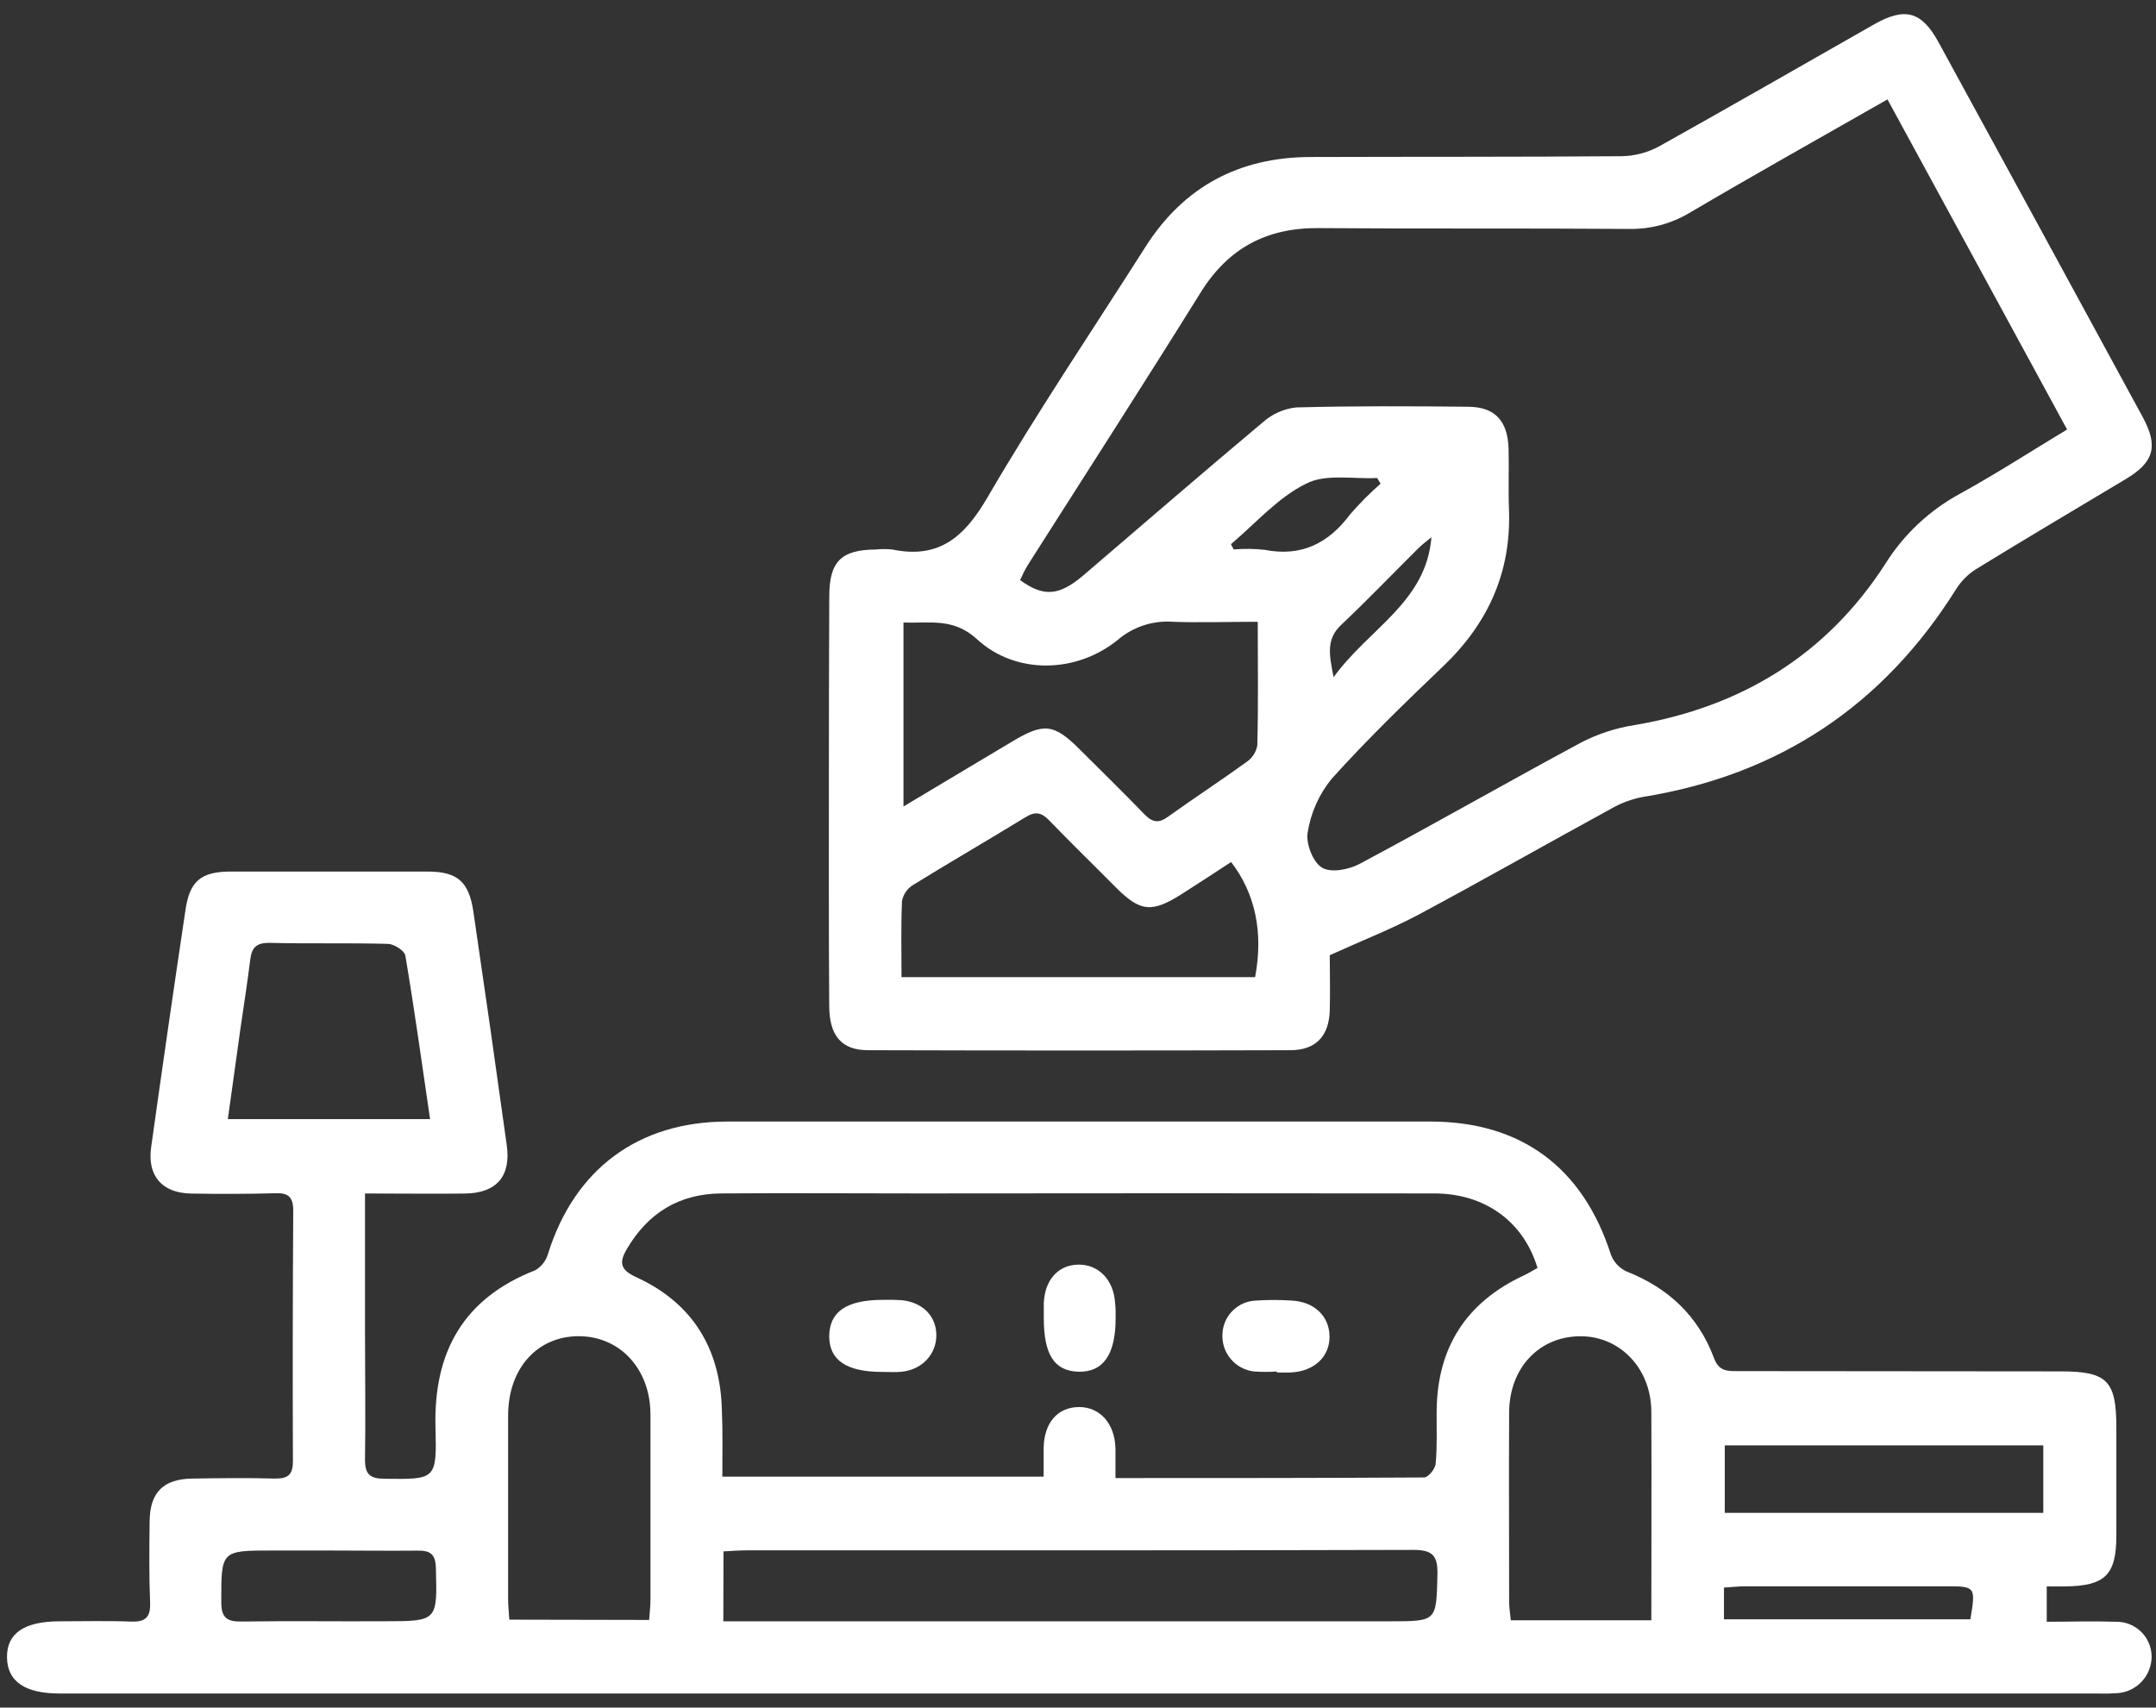 <svg width="77" height="61" viewBox="0 0 77 61" fill="none" xmlns="http://www.w3.org/2000/svg">
<rect x="0" y="0" width="77" height="61" fill="#333333" stroke="none"/>
<g clip-path="url(#clip0_167_347)">
<path d="M13.036 42.635C13.036 44.359 13.036 45.972 13.036 47.586C13.036 49.105 13.059 50.624 13.036 52.144C13.036 52.67 13.213 52.819 13.725 52.826C15.569 52.848 15.602 52.864 15.553 50.993C15.481 48.307 16.542 46.384 19.112 45.379C19.337 45.25 19.502 45.038 19.573 44.789C20.519 41.767 22.79 40.067 25.974 40.065C34.342 40.065 42.711 40.065 51.079 40.065C54.329 40.065 56.532 41.703 57.532 44.818C57.63 45.082 57.828 45.297 58.083 45.417C59.585 46.005 60.658 47.017 61.218 48.524C61.4 49.015 61.73 48.978 62.103 48.98L73.611 48.99C75.25 48.99 75.58 49.328 75.584 50.958C75.584 52.252 75.584 53.548 75.584 54.849C75.584 56.264 75.184 56.655 73.754 56.671H73.098V57.934C73.906 57.934 74.737 57.906 75.573 57.934C75.903 57.929 76.221 58.054 76.459 58.282C76.696 58.51 76.835 58.822 76.844 59.151C76.85 59.491 76.724 59.82 76.492 60.069C76.26 60.318 75.94 60.468 75.6 60.486C75.376 60.501 75.152 60.505 74.928 60.498H2.15C0.889 60.498 0.262 60.07 0.25 59.208C0.238 58.346 0.865 57.92 2.129 57.918C2.975 57.918 3.824 57.895 4.67 57.928C5.18 57.947 5.381 57.789 5.361 57.255C5.322 56.284 5.332 55.311 5.344 54.341C5.354 53.317 5.832 52.836 6.858 52.819C7.885 52.803 8.85 52.791 9.846 52.819C10.301 52.819 10.461 52.664 10.461 52.205C10.45 49.216 10.454 46.228 10.473 43.241C10.473 42.731 10.268 42.606 9.809 42.627C8.813 42.653 7.817 42.656 6.819 42.637C5.795 42.618 5.256 42.012 5.397 40.989C5.794 38.153 6.203 35.32 6.627 32.487C6.781 31.463 7.19 31.136 8.241 31.134C10.582 31.134 12.923 31.134 15.266 31.134C16.333 31.134 16.745 31.492 16.905 32.557C17.315 35.341 17.713 38.127 18.099 40.913C18.255 42.017 17.733 42.623 16.608 42.637C15.483 42.651 14.309 42.635 13.036 42.635ZM25.798 52.75H37.273C37.273 52.367 37.273 52.048 37.273 51.726C37.287 50.835 37.764 50.276 38.518 50.264C39.272 50.252 39.819 50.844 39.838 51.751C39.838 52.087 39.838 52.422 39.838 52.801C43.598 52.801 47.231 52.801 50.864 52.779C51.011 52.779 51.274 52.457 51.274 52.271C51.333 51.657 51.302 51.028 51.309 50.405C51.328 48.134 52.367 46.519 54.425 45.561C54.595 45.481 54.757 45.379 54.911 45.295C54.413 43.632 53.026 42.633 51.222 42.633C45.096 42.625 38.97 42.625 32.844 42.633C30.478 42.633 28.113 42.616 25.747 42.633C24.255 42.647 23.138 43.333 22.384 44.625C22.097 45.114 22.161 45.366 22.73 45.628C24.732 46.548 25.724 48.169 25.781 50.362C25.814 51.132 25.798 51.902 25.798 52.75ZM25.833 57.918H49.626C51.327 57.918 51.296 57.918 51.337 56.251C51.352 55.578 51.173 55.365 50.471 55.367C42.532 55.391 34.594 55.381 26.658 55.383C26.392 55.383 26.126 55.406 25.839 55.42L25.833 57.918ZM58.976 57.881C58.976 55.328 58.988 52.871 58.976 50.414C58.964 48.884 57.857 47.733 56.448 47.735C54.974 47.735 53.907 48.861 53.898 50.453C53.886 52.715 53.898 54.978 53.898 57.24C53.898 57.445 53.938 57.664 53.958 57.881H58.976ZM23.183 57.869C23.202 57.605 23.23 57.388 23.23 57.171C23.23 54.959 23.23 52.746 23.23 50.532C23.23 48.894 22.13 47.729 20.661 47.733C19.192 47.737 18.153 48.876 18.147 50.557C18.147 52.741 18.147 54.925 18.147 57.109C18.147 57.351 18.173 57.59 18.19 57.859L23.183 57.869ZM8.137 39.979H15.36C15.065 37.966 14.799 36.048 14.477 34.138C14.448 33.963 14.083 33.728 13.862 33.718C12.444 33.679 11.022 33.718 9.604 33.681C9.151 33.681 8.989 33.859 8.938 34.275C8.838 35.094 8.709 35.9 8.592 36.713C8.444 37.79 8.295 38.867 8.137 39.979ZM72.975 51.634H61.599V54.044H72.975V51.634ZM11.76 55.389H9.748C7.883 55.389 7.903 55.389 7.903 57.232C7.903 57.818 8.125 57.934 8.651 57.926C10.342 57.9 12.032 57.926 13.723 57.916C15.636 57.916 15.618 57.906 15.567 56.008C15.553 55.494 15.344 55.383 14.889 55.393C13.85 55.404 12.805 55.389 11.76 55.389ZM61.57 57.846H70.371C70.564 56.681 70.553 56.667 69.51 56.667C67.128 56.667 64.745 56.667 62.361 56.667C62.101 56.667 61.841 56.696 61.57 56.712V57.846Z" fill="white"/>
<path d="M47.491 34.123C47.491 34.676 47.511 35.395 47.491 36.113C47.458 37.018 46.989 37.514 46.089 37.516C41.058 37.531 36.029 37.531 31 37.516C30.06 37.516 29.621 37.002 29.615 35.946C29.595 33.132 29.603 30.319 29.603 27.505C29.603 25.44 29.608 23.374 29.617 21.307C29.617 20.058 30.043 19.641 31.271 19.63C31.469 19.61 31.669 19.61 31.867 19.63C33.529 19.972 34.432 19.196 35.256 17.788C37.033 14.735 39.014 11.8 40.911 8.817C42.28 6.665 44.258 5.617 46.792 5.609C50.503 5.596 54.214 5.609 57.925 5.58C58.39 5.571 58.846 5.45 59.255 5.228C61.822 3.794 64.367 2.33 66.92 0.877C68.031 0.244 68.627 0.398 69.236 1.514C71.67 5.97 74.099 10.43 76.522 14.892C77.094 15.945 76.932 16.514 75.907 17.122C74.135 18.183 72.356 19.237 70.596 20.318C70.302 20.498 70.054 20.743 69.869 21.033C67.258 25.21 63.525 27.689 58.669 28.47C58.279 28.544 57.904 28.682 57.56 28.879C55.242 30.145 52.95 31.449 50.622 32.696C49.669 33.198 48.657 33.593 47.491 34.123ZM67.41 3.551C64.969 4.943 62.648 6.245 60.355 7.595C59.696 7.992 58.938 8.195 58.169 8.178C54.48 8.15 50.792 8.178 47.104 8.148C45.241 8.131 43.868 8.86 42.879 10.451C40.852 13.707 38.78 16.928 36.719 20.165C36.606 20.345 36.514 20.544 36.432 20.722C37.27 21.336 37.83 21.285 38.686 20.558C40.823 18.73 42.95 16.887 45.106 15.081C45.435 14.787 45.849 14.603 46.288 14.555C48.337 14.499 50.372 14.509 52.413 14.53C53.392 14.53 53.847 15.032 53.878 16.029C53.896 16.75 53.864 17.474 53.892 18.195C53.978 20.427 53.154 22.258 51.55 23.793C50.183 25.099 48.821 26.42 47.556 27.825C47.11 28.373 46.816 29.03 46.704 29.729C46.63 30.124 46.886 30.792 47.21 30.992C47.534 31.193 48.175 31.064 48.561 30.859C51.224 29.438 53.833 27.942 56.486 26.516C57.079 26.212 57.717 26.005 58.376 25.902C62.191 25.257 65.238 23.394 67.332 20.144C67.989 19.094 68.907 18.232 69.996 17.64C71.276 16.936 72.506 16.139 73.825 15.343C71.68 11.393 69.567 7.515 67.41 3.551ZM44.919 22.212C43.864 22.212 42.87 22.247 41.889 22.212C41.172 22.16 40.463 22.393 39.918 22.861C38.428 24.066 36.266 24.1 34.893 22.835C34.049 22.057 33.191 22.272 32.267 22.239V28.81C33.631 27.991 34.889 27.245 36.143 26.494C37.281 25.812 37.635 25.849 38.555 26.764C39.33 27.536 40.112 28.304 40.874 29.09C41.145 29.371 41.373 29.424 41.706 29.182C42.637 28.515 43.596 27.888 44.524 27.217C44.622 27.15 44.707 27.064 44.772 26.964C44.837 26.864 44.881 26.752 44.903 26.635C44.944 25.19 44.919 23.752 44.919 22.212ZM32.197 34.907H44.825C45.126 33.314 44.835 31.924 43.969 30.794C43.391 31.171 42.811 31.551 42.227 31.924C41.131 32.626 40.719 32.577 39.825 31.674C39.039 30.88 38.235 30.1 37.459 29.295C37.186 29.014 36.963 28.984 36.621 29.195C35.287 30.014 33.93 30.798 32.598 31.621C32.499 31.683 32.414 31.766 32.348 31.863C32.282 31.959 32.237 32.069 32.215 32.184C32.174 33.075 32.197 33.965 32.197 34.907ZM43.962 19.44L44.059 19.628C44.426 19.597 44.796 19.601 45.163 19.641C46.471 19.897 47.436 19.419 48.214 18.381C48.552 17.989 48.916 17.62 49.306 17.28L49.184 17.075C48.325 17.12 47.339 16.915 46.643 17.28C45.639 17.773 44.846 18.695 43.962 19.44ZM51.134 19.182C50.972 19.317 50.798 19.442 50.651 19.591C49.733 20.501 48.841 21.434 47.901 22.321C47.358 22.831 47.468 23.378 47.628 24.192C48.895 22.44 50.94 21.516 51.124 19.18L51.134 19.182Z" fill="white"/>
<path d="M45.599 48.993C45.327 49.013 45.053 49.013 44.78 48.993C44.456 48.954 44.158 48.792 43.95 48.54C43.741 48.289 43.637 47.967 43.659 47.641C43.674 47.328 43.807 47.033 44.031 46.814C44.254 46.595 44.553 46.468 44.866 46.46C45.287 46.432 45.709 46.432 46.13 46.46C46.95 46.501 47.483 47.029 47.483 47.752C47.483 48.475 46.938 48.98 46.116 49.028C45.944 49.038 45.77 49.028 45.595 49.028L45.599 48.993Z" fill="white"/>
<path d="M31.511 49.009C30.246 49.009 29.623 48.599 29.615 47.748C29.615 46.859 30.23 46.433 31.543 46.435C31.766 46.428 31.989 46.432 32.211 46.447C32.955 46.525 33.441 47.019 33.441 47.697C33.441 48.374 32.937 48.935 32.183 49.005C31.957 49.025 31.734 49.009 31.511 49.009Z" fill="white"/>
<path d="M39.844 47.094C39.844 48.389 39.399 49.027 38.508 49.001C37.651 48.974 37.278 48.386 37.278 47.082C37.278 46.91 37.278 46.736 37.278 46.562C37.309 45.725 37.786 45.19 38.508 45.176C39.229 45.162 39.786 45.721 39.827 46.574C39.85 46.748 39.842 46.922 39.844 47.094Z" fill="white"/>
</g>
<defs>
<clipPath id="clip0_167_347">
<rect width="76.596" height="60" fill="white" transform="translate(0.25 0.5)"/>
</clipPath>
</defs>
</svg>
